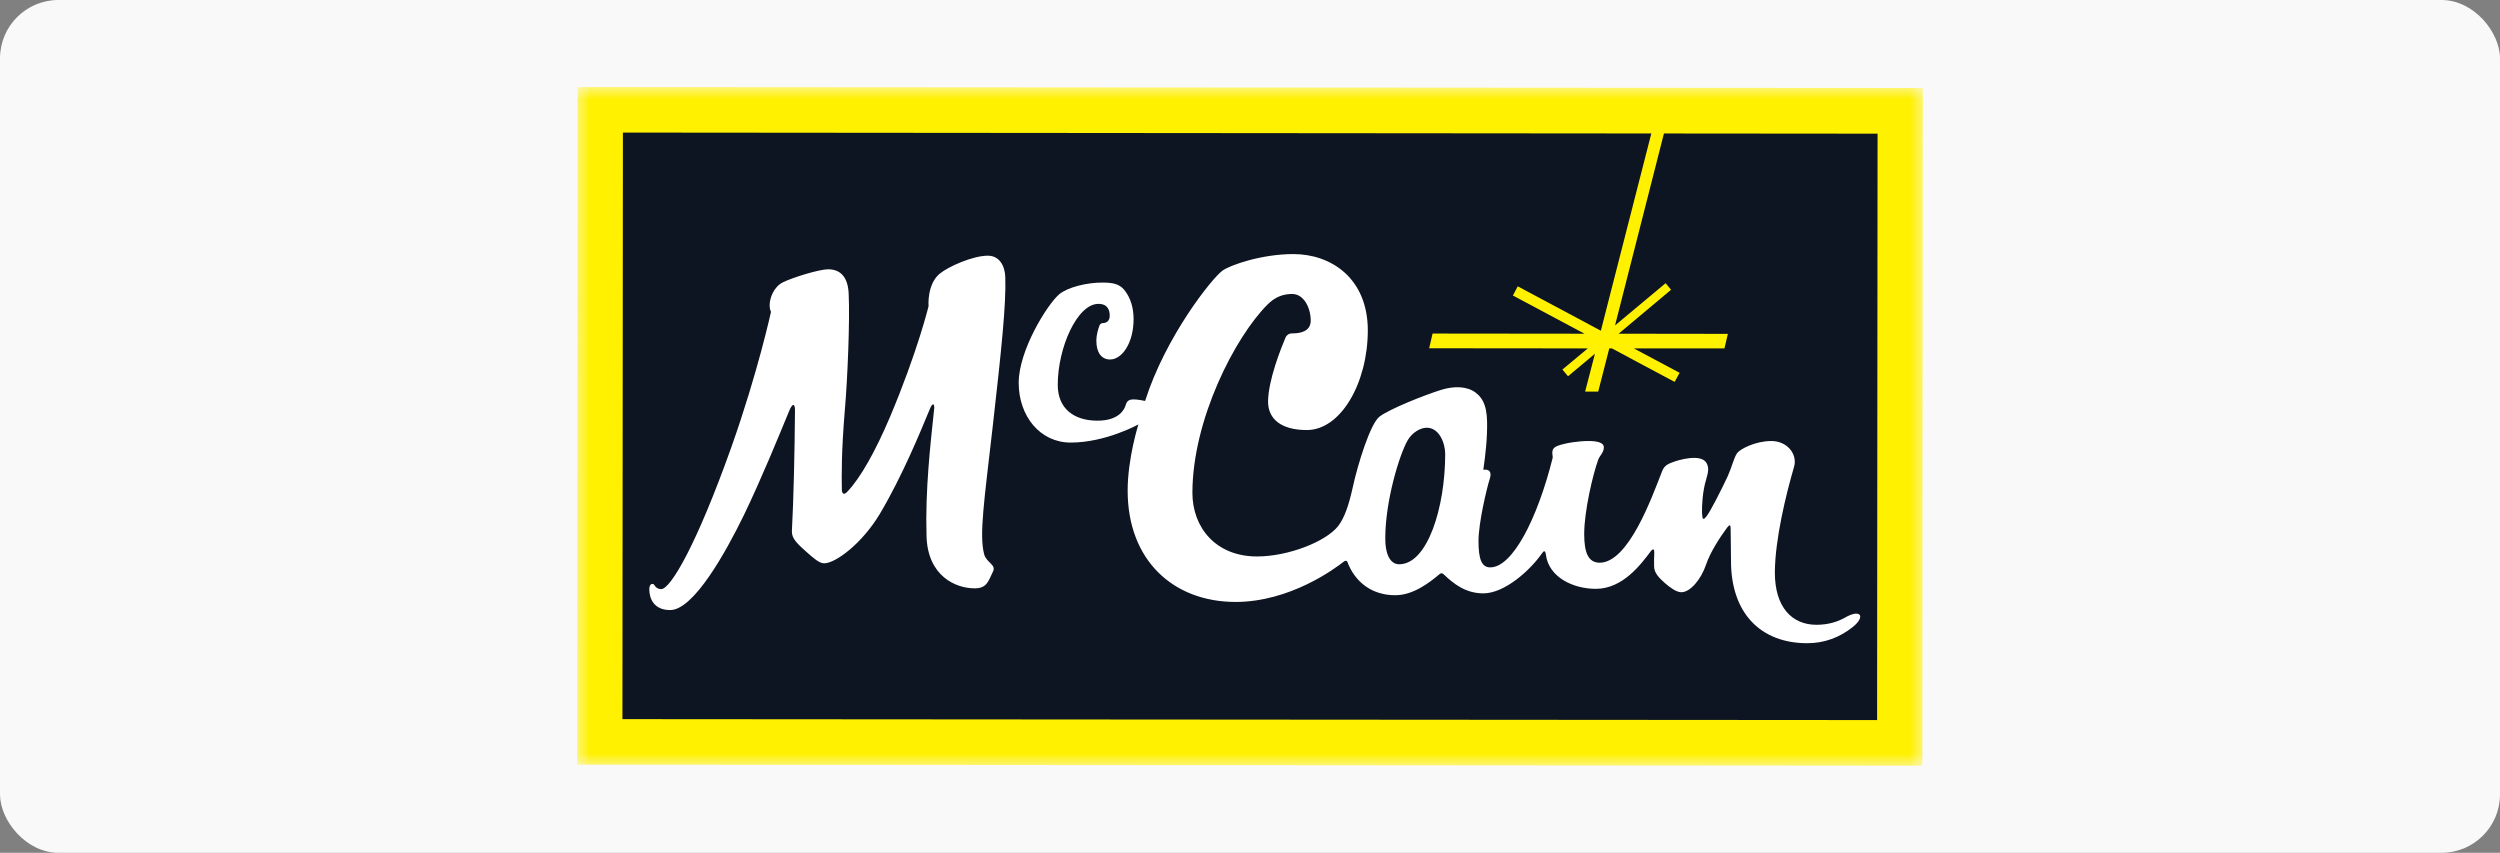 <svg width="214" height="73" viewBox="0 0 214 73" fill="none" xmlns="http://www.w3.org/2000/svg">
<rect x="0" y="0" width="214" height="73" fill="#808080" stroke="none"/>
<rect width="214" height="73" rx="5" fill="#FAF9F9"/>
<mask id="mask0_291_2401" style="mask-type:luminance" maskUnits="userSpaceOnUse" x="49" y="7" width="116" height="59">
<path d="M164.598 7.452H49.402V65.548H164.598V7.452Z" fill="white"/>
</mask>
<g mask="url(#mask0_291_2401)">
<path d="M164.557 65.548L49.402 65.454L49.442 7.452L164.598 7.533L164.557 65.548Z" fill="#FFF100"/>
<path d="M53.32 11.349L160.72 11.442L160.68 61.638L53.28 61.558L53.32 11.349Z" fill="#0E1522"/>
<path d="M133.742 31.632L135.914 29.824L122.336 29.811L122.629 28.552L135.634 28.566L129.505 25.299L129.918 24.509L137.033 28.311L141.657 10.237H142.736L138.246 27.856L142.576 24.241L143.042 24.804L138.552 28.566L147.906 28.579L147.612 29.824H139.858L143.775 31.913L143.349 32.69L137.979 29.824H137.753L136.807 33.52H135.687L136.527 30.279L134.222 32.208L133.742 31.632Z" fill="#FFF100"/>
<path d="M110.715 21.749C107.984 21.749 105.321 22.689 104.655 23.158C103.762 23.787 99.766 28.818 98.021 34.321C98.021 34.321 97.392 34.188 97.046 34.188C96.699 34.188 96.472 34.283 96.365 34.658C96.258 35.033 95.807 36.01 93.942 36.01C91.943 36.01 90.543 34.991 90.543 32.943C90.543 29.756 92.211 26.011 94.023 26.011C94.823 26.011 94.993 26.542 94.993 27.037C94.993 27.533 94.636 27.655 94.409 27.655C94.249 27.655 94.154 27.762 94.115 27.869C94.008 28.137 93.85 28.66 93.85 29.155C93.837 30.16 94.286 30.773 95.019 30.773C96.045 30.773 97.035 29.37 97.035 27.308C97.035 26.277 96.739 25.499 96.34 24.95C95.913 24.334 95.34 24.189 94.394 24.189C93.075 24.176 91.396 24.576 90.65 25.205C89.624 26.102 87.201 29.998 87.201 32.769C87.201 35.635 89.039 37.884 91.651 37.884C94.649 37.884 97.447 36.332 97.447 36.332C97.447 36.332 96.527 39.234 96.527 41.993C96.527 47.964 100.431 51.514 105.747 51.527C110.451 51.527 114.3 48.647 115.033 48.072C115.153 47.978 115.29 47.965 115.343 48.112C115.543 48.675 116.524 50.95 119.443 50.95C120.975 50.95 122.374 49.866 123.227 49.144C123.36 49.036 123.457 49.052 123.577 49.159C124.403 49.949 125.439 50.792 126.971 50.792C128.809 50.792 130.999 48.797 131.984 47.377C132.157 47.123 132.276 47.096 132.33 47.485C132.57 49.386 134.622 50.404 136.607 50.404C138.925 50.404 140.486 48.272 141.286 47.214C141.526 46.893 141.619 47.015 141.606 47.337C141.579 47.712 141.59 48.127 141.59 48.475C141.59 49.091 142.112 49.544 142.525 49.919C142.938 50.281 143.496 50.695 143.922 50.695C144.681 50.695 145.614 49.599 146.04 48.327C146.373 47.323 147.199 46.024 147.839 45.167C148.065 44.873 148.143 44.9 148.143 45.274C148.143 45.864 148.174 46.936 148.174 48.021C148.174 52.492 150.717 55.059 154.701 55.059C156.167 55.059 157.461 54.567 158.567 53.696C159.713 52.799 159.31 52.075 157.937 52.864C157.284 53.239 156.461 53.482 155.488 53.482C153.383 53.482 151.928 51.97 151.928 49.011C151.941 46.146 152.889 42.301 153.568 39.971C153.888 38.9 153.008 37.751 151.623 37.751C150.263 37.751 148.945 38.436 148.692 38.797C148.426 39.172 148.254 39.959 147.894 40.763C147.295 42.048 146.428 43.721 146.122 44.136C145.802 44.565 145.722 44.511 145.695 43.922C145.668 43.319 145.747 42.006 146.04 41.069C146.267 40.332 146.282 39.96 146.056 39.599C145.563 38.835 143.72 39.344 143.094 39.599C142.628 39.773 142.416 39.961 142.256 40.39C141.403 42.559 139.405 48.169 136.927 48.169C135.981 48.155 135.607 47.365 135.607 45.719C135.607 43.71 136.369 40.562 136.795 39.384C136.941 38.956 137.288 38.769 137.288 38.287C137.288 37.872 136.688 37.751 135.982 37.751C135.102 37.751 134.036 37.913 133.356 38.154C132.623 38.422 132.97 38.97 132.904 39.211C131.584 44.472 129.452 48.58 127.56 48.567C126.814 48.567 126.559 47.832 126.559 46.306C126.559 44.766 127.266 41.792 127.519 41.002C127.839 40.025 126.971 40.216 126.971 40.216C126.971 40.216 127.227 38.553 127.28 37.174C127.334 35.675 127.331 34.351 126.305 33.601C125.585 33.066 124.505 33.027 123.4 33.361C121.854 33.843 118.925 35.021 118.086 35.663C117.313 36.252 116.231 39.681 115.765 41.85C115.445 43.282 115.075 44.337 114.556 45.019C113.516 46.358 110.28 47.633 107.601 47.633C104.07 47.633 102.069 45.154 102.069 42.181C102.083 35.875 105.735 28.846 108.48 26.088C109.106 25.459 109.769 25.164 110.609 25.164C111.608 25.164 112.199 26.345 112.199 27.456C112.185 28.447 111.168 28.538 110.609 28.538C110.315 28.538 110.13 28.701 110.05 28.875C109.677 29.758 108.56 32.516 108.546 34.377C108.546 35.863 109.665 36.812 111.863 36.812C114.768 36.812 117.072 32.797 117.085 28.298C117.085 23.799 113.926 21.749 110.715 21.749ZM84.559 21.887C83.267 21.887 81.178 22.821 80.445 23.423C79.326 24.347 79.485 26.21 79.485 26.21C79.485 26.21 78.539 30.12 76.168 35.73C74.942 38.608 73.663 40.911 72.53 42.089C72.224 42.424 72.076 42.236 72.063 41.941C72.036 40.696 72.024 38.606 72.317 35.112C72.557 32.341 72.754 27.416 72.647 25.154C72.594 23.802 72.009 23.051 70.89 23.051C70.144 23.051 67.89 23.735 67.024 24.163C66.251 24.538 65.881 25.488 65.881 26.144C65.881 26.492 65.998 26.69 65.998 26.69C65.998 26.69 64.867 31.887 62.615 38.246C59.643 46.6 57.408 50.43 56.595 50.43C56.355 50.43 56.138 50.309 56.031 50.108C55.938 49.907 55.579 49.896 55.579 50.445C55.579 51.195 55.941 52.221 57.367 52.221C59.379 52.221 62.136 47.258 63.681 44.085C65.214 40.899 66.638 37.391 67.557 35.168C67.837 34.485 68.064 34.512 68.05 35.168C68.023 38.69 67.932 42.812 67.786 45.464C67.759 46.093 68.254 46.545 69 47.214C69.613 47.763 70.131 48.22 70.544 48.22C71.517 48.22 73.782 46.545 75.314 43.988C77.233 40.762 78.792 36.948 79.591 35.02C79.844 34.391 80.016 34.565 79.962 35.02C79.642 38.032 79.192 41.955 79.312 45.918C79.419 49.305 81.79 50.363 83.442 50.363C84.495 50.363 84.615 49.709 85.001 48.919C85.294 48.33 84.426 48.165 84.239 47.428C83.813 45.755 84.24 42.957 84.986 36.424C85.719 29.971 86.133 26.008 86.053 23.745C86.026 22.727 85.532 21.887 84.559 21.887ZM122.135 36.613C123.187 36.613 123.709 37.913 123.709 38.864C123.709 43.416 122.201 48.315 119.762 48.301C118.963 48.301 118.566 47.348 118.579 46.076C118.579 42.903 119.779 38.93 120.499 37.685C120.872 37.042 121.562 36.613 122.135 36.613Z" fill="white"/>
</g>
</svg>
